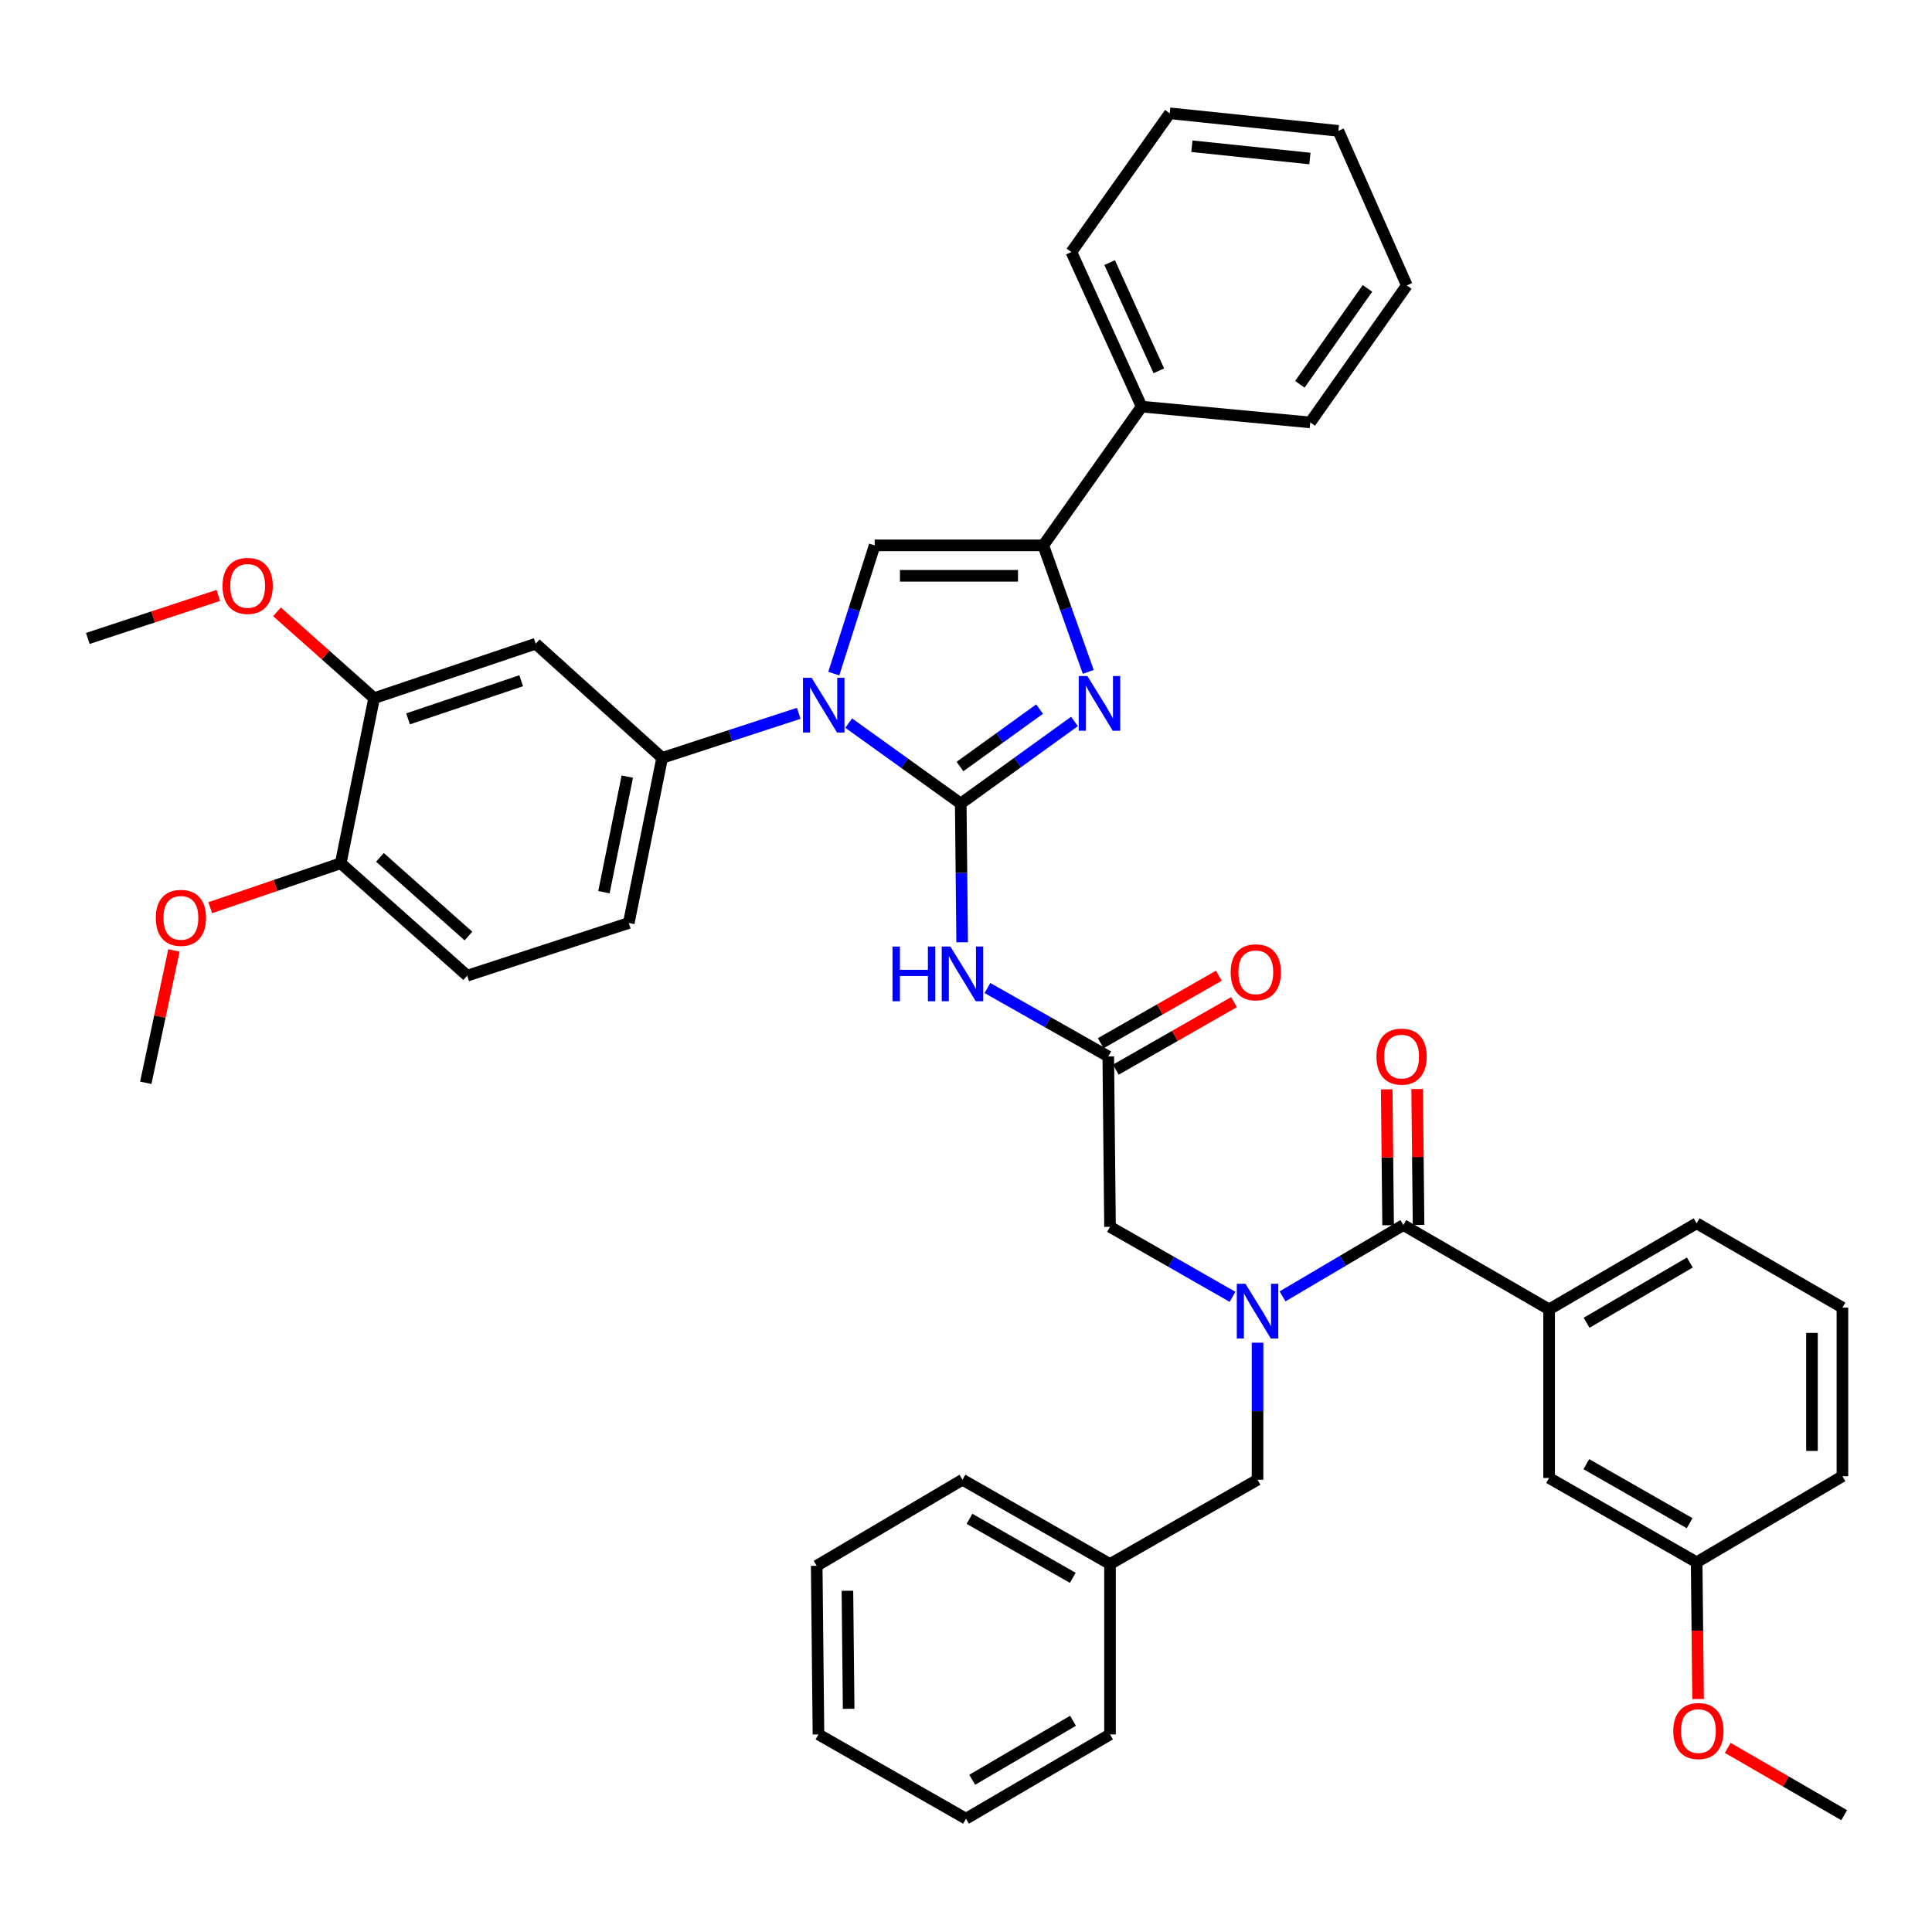 <?xml version='1.0' encoding='iso-8859-1'?>
<svg version='1.1' baseProfile='full'
              xmlns='http://www.w3.org/2000/svg'
                      xmlns:rdkit='http://www.rdkit.org/xml'
                      xmlns:xlink='http://www.w3.org/1999/xlink'
                  xml:space='preserve'
width='1000px' height='1000px' viewBox='0 0 1000 1000'>
<!-- END OF HEADER -->
<rect style='opacity:1.0;fill:#FFFFFF;stroke:none' width='1000' height='1000' x='0' y='0'> </rect>
<path class='bond-0' d='M 637.966,671.245 L 606.254,653.124' style='fill:none;fill-rule:evenodd;stroke:#0000FF;stroke-width:6px;stroke-linecap:butt;stroke-linejoin:miter;stroke-opacity:1' />
<path class='bond-0' d='M 606.254,653.124 L 574.542,635.002' style='fill:none;fill-rule:evenodd;stroke:#000000;stroke-width:6px;stroke-linecap:butt;stroke-linejoin:miter;stroke-opacity:1' />
<path class='bond-1' d='M 663.836,671.006 L 695.101,652.548' style='fill:none;fill-rule:evenodd;stroke:#0000FF;stroke-width:6px;stroke-linecap:butt;stroke-linejoin:miter;stroke-opacity:1' />
<path class='bond-1' d='M 695.101,652.548 L 726.366,634.091' style='fill:none;fill-rule:evenodd;stroke:#000000;stroke-width:6px;stroke-linecap:butt;stroke-linejoin:miter;stroke-opacity:1' />
<path class='bond-2' d='M 650.905,694.981 L 650.905,730.443' style='fill:none;fill-rule:evenodd;stroke:#0000FF;stroke-width:6px;stroke-linecap:butt;stroke-linejoin:miter;stroke-opacity:1' />
<path class='bond-2' d='M 650.905,730.443 L 650.905,765.905' style='fill:none;fill-rule:evenodd;stroke:#000000;stroke-width:6px;stroke-linecap:butt;stroke-linejoin:miter;stroke-opacity:1' />
<path class='bond-3' d='M 953.635,676.818 L 953.635,764.093' style='fill:none;fill-rule:evenodd;stroke:#000000;stroke-width:6px;stroke-linecap:butt;stroke-linejoin:miter;stroke-opacity:1' />
<path class='bond-3' d='M 937.872,689.909 L 937.872,751.001' style='fill:none;fill-rule:evenodd;stroke:#000000;stroke-width:6px;stroke-linecap:butt;stroke-linejoin:miter;stroke-opacity:1' />
<path class='bond-4' d='M 953.635,676.818 L 878.182,633.18' style='fill:none;fill-rule:evenodd;stroke:#000000;stroke-width:6px;stroke-linecap:butt;stroke-linejoin:miter;stroke-opacity:1' />
<path class='bond-5' d='M 734.247,634.009 L 733.88,598.842' style='fill:none;fill-rule:evenodd;stroke:#000000;stroke-width:6px;stroke-linecap:butt;stroke-linejoin:miter;stroke-opacity:1' />
<path class='bond-5' d='M 733.88,598.842 L 733.513,563.676' style='fill:none;fill-rule:evenodd;stroke:#FF0000;stroke-width:6px;stroke-linecap:butt;stroke-linejoin:miter;stroke-opacity:1' />
<path class='bond-5' d='M 718.485,634.173 L 718.118,599.007' style='fill:none;fill-rule:evenodd;stroke:#000000;stroke-width:6px;stroke-linecap:butt;stroke-linejoin:miter;stroke-opacity:1' />
<path class='bond-5' d='M 718.118,599.007 L 717.751,563.841' style='fill:none;fill-rule:evenodd;stroke:#FF0000;stroke-width:6px;stroke-linecap:butt;stroke-linejoin:miter;stroke-opacity:1' />
<path class='bond-6' d='M 726.366,634.091 L 801.819,677.729' style='fill:none;fill-rule:evenodd;stroke:#000000;stroke-width:6px;stroke-linecap:butt;stroke-linejoin:miter;stroke-opacity:1' />
<path class='bond-7' d='M 878.182,633.18 L 801.819,677.729' style='fill:none;fill-rule:evenodd;stroke:#000000;stroke-width:6px;stroke-linecap:butt;stroke-linejoin:miter;stroke-opacity:1' />
<path class='bond-7' d='M 874.671,653.478 L 821.216,684.662' style='fill:none;fill-rule:evenodd;stroke:#000000;stroke-width:6px;stroke-linecap:butt;stroke-linejoin:miter;stroke-opacity:1' />
<path class='bond-8' d='M 801.819,677.729 L 801.819,764.995' style='fill:none;fill-rule:evenodd;stroke:#000000;stroke-width:6px;stroke-linecap:butt;stroke-linejoin:miter;stroke-opacity:1' />
<path class='bond-9' d='M 574.542,809.543 L 650.905,765.905' style='fill:none;fill-rule:evenodd;stroke:#000000;stroke-width:6px;stroke-linecap:butt;stroke-linejoin:miter;stroke-opacity:1' />
<path class='bond-10' d='M 574.542,809.543 L 498.178,765.905' style='fill:none;fill-rule:evenodd;stroke:#000000;stroke-width:6px;stroke-linecap:butt;stroke-linejoin:miter;stroke-opacity:1' />
<path class='bond-10' d='M 555.266,816.683 L 501.812,786.137' style='fill:none;fill-rule:evenodd;stroke:#000000;stroke-width:6px;stroke-linecap:butt;stroke-linejoin:miter;stroke-opacity:1' />
<path class='bond-11' d='M 574.542,809.543 L 574.542,897.728' style='fill:none;fill-rule:evenodd;stroke:#000000;stroke-width:6px;stroke-linecap:butt;stroke-linejoin:miter;stroke-opacity:1' />
<path class='bond-12' d='M 511.086,511.398 L 542.363,529.107' style='fill:none;fill-rule:evenodd;stroke:#0000FF;stroke-width:6px;stroke-linecap:butt;stroke-linejoin:miter;stroke-opacity:1' />
<path class='bond-12' d='M 542.363,529.107 L 573.64,546.816' style='fill:none;fill-rule:evenodd;stroke:#000000;stroke-width:6px;stroke-linecap:butt;stroke-linejoin:miter;stroke-opacity:1' />
<path class='bond-13' d='M 498.011,487.725 L 497.644,451.819' style='fill:none;fill-rule:evenodd;stroke:#0000FF;stroke-width:6px;stroke-linecap:butt;stroke-linejoin:miter;stroke-opacity:1' />
<path class='bond-13' d='M 497.644,451.819 L 497.276,415.913' style='fill:none;fill-rule:evenodd;stroke:#000000;stroke-width:6px;stroke-linecap:butt;stroke-linejoin:miter;stroke-opacity:1' />
<path class='bond-14' d='M 577.55,553.659 L 608.132,536.183' style='fill:none;fill-rule:evenodd;stroke:#000000;stroke-width:6px;stroke-linecap:butt;stroke-linejoin:miter;stroke-opacity:1' />
<path class='bond-14' d='M 608.132,536.183 L 638.715,518.707' style='fill:none;fill-rule:evenodd;stroke:#FF0000;stroke-width:6px;stroke-linecap:butt;stroke-linejoin:miter;stroke-opacity:1' />
<path class='bond-14' d='M 569.729,539.973 L 600.312,522.497' style='fill:none;fill-rule:evenodd;stroke:#000000;stroke-width:6px;stroke-linecap:butt;stroke-linejoin:miter;stroke-opacity:1' />
<path class='bond-14' d='M 600.312,522.497 L 630.894,505.021' style='fill:none;fill-rule:evenodd;stroke:#FF0000;stroke-width:6px;stroke-linecap:butt;stroke-linejoin:miter;stroke-opacity:1' />
<path class='bond-15' d='M 573.64,546.816 L 574.542,635.002' style='fill:none;fill-rule:evenodd;stroke:#000000;stroke-width:6px;stroke-linecap:butt;stroke-linejoin:miter;stroke-opacity:1' />
<path class='bond-16' d='M 439.283,374.276 L 468.28,395.094' style='fill:none;fill-rule:evenodd;stroke:#0000FF;stroke-width:6px;stroke-linecap:butt;stroke-linejoin:miter;stroke-opacity:1' />
<path class='bond-16' d='M 468.28,395.094 L 497.276,415.913' style='fill:none;fill-rule:evenodd;stroke:#000000;stroke-width:6px;stroke-linecap:butt;stroke-linejoin:miter;stroke-opacity:1' />
<path class='bond-17' d='M 431.566,348.668 L 442.147,315.472' style='fill:none;fill-rule:evenodd;stroke:#0000FF;stroke-width:6px;stroke-linecap:butt;stroke-linejoin:miter;stroke-opacity:1' />
<path class='bond-17' d='M 442.147,315.472 L 452.728,282.277' style='fill:none;fill-rule:evenodd;stroke:#000000;stroke-width:6px;stroke-linecap:butt;stroke-linejoin:miter;stroke-opacity:1' />
<path class='bond-18' d='M 413.421,369.219 L 378.075,380.748' style='fill:none;fill-rule:evenodd;stroke:#0000FF;stroke-width:6px;stroke-linecap:butt;stroke-linejoin:miter;stroke-opacity:1' />
<path class='bond-18' d='M 378.075,380.748 L 342.728,392.277' style='fill:none;fill-rule:evenodd;stroke:#000000;stroke-width:6px;stroke-linecap:butt;stroke-linejoin:miter;stroke-opacity:1' />
<path class='bond-19' d='M 497.276,415.913 L 526.709,394.674' style='fill:none;fill-rule:evenodd;stroke:#000000;stroke-width:6px;stroke-linecap:butt;stroke-linejoin:miter;stroke-opacity:1' />
<path class='bond-19' d='M 526.709,394.674 L 556.141,373.435' style='fill:none;fill-rule:evenodd;stroke:#0000FF;stroke-width:6px;stroke-linecap:butt;stroke-linejoin:miter;stroke-opacity:1' />
<path class='bond-19' d='M 496.882,396.759 L 517.485,381.892' style='fill:none;fill-rule:evenodd;stroke:#000000;stroke-width:6px;stroke-linecap:butt;stroke-linejoin:miter;stroke-opacity:1' />
<path class='bond-19' d='M 517.485,381.892 L 538.087,367.024' style='fill:none;fill-rule:evenodd;stroke:#0000FF;stroke-width:6px;stroke-linecap:butt;stroke-linejoin:miter;stroke-opacity:1' />
<path class='bond-20' d='M 563.288,347.757 L 551.645,315.017' style='fill:none;fill-rule:evenodd;stroke:#0000FF;stroke-width:6px;stroke-linecap:butt;stroke-linejoin:miter;stroke-opacity:1' />
<path class='bond-20' d='M 551.645,315.017 L 540.003,282.277' style='fill:none;fill-rule:evenodd;stroke:#000000;stroke-width:6px;stroke-linecap:butt;stroke-linejoin:miter;stroke-opacity:1' />
<path class='bond-21' d='M 540.003,282.277 L 590.909,210.459' style='fill:none;fill-rule:evenodd;stroke:#000000;stroke-width:6px;stroke-linecap:butt;stroke-linejoin:miter;stroke-opacity:1' />
<path class='bond-22' d='M 540.003,282.277 L 452.728,282.277' style='fill:none;fill-rule:evenodd;stroke:#000000;stroke-width:6px;stroke-linecap:butt;stroke-linejoin:miter;stroke-opacity:1' />
<path class='bond-22' d='M 526.912,298.04 L 465.82,298.04' style='fill:none;fill-rule:evenodd;stroke:#000000;stroke-width:6px;stroke-linecap:butt;stroke-linejoin:miter;stroke-opacity:1' />
<path class='bond-23' d='M 728.179,147.731 L 678.184,218.638' style='fill:none;fill-rule:evenodd;stroke:#000000;stroke-width:6px;stroke-linecap:butt;stroke-linejoin:miter;stroke-opacity:1' />
<path class='bond-23' d='M 707.797,149.283 L 672.8,198.919' style='fill:none;fill-rule:evenodd;stroke:#000000;stroke-width:6px;stroke-linecap:butt;stroke-linejoin:miter;stroke-opacity:1' />
<path class='bond-24' d='M 728.179,147.731 L 692.73,67.733' style='fill:none;fill-rule:evenodd;stroke:#000000;stroke-width:6px;stroke-linecap:butt;stroke-linejoin:miter;stroke-opacity:1' />
<path class='bond-25' d='M 692.73,67.733 L 605.455,58.643' style='fill:none;fill-rule:evenodd;stroke:#000000;stroke-width:6px;stroke-linecap:butt;stroke-linejoin:miter;stroke-opacity:1' />
<path class='bond-25' d='M 678.006,82.048 L 616.913,75.685' style='fill:none;fill-rule:evenodd;stroke:#000000;stroke-width:6px;stroke-linecap:butt;stroke-linejoin:miter;stroke-opacity:1' />
<path class='bond-26' d='M 241.819,505 L 176.367,446.817' style='fill:none;fill-rule:evenodd;stroke:#000000;stroke-width:6px;stroke-linecap:butt;stroke-linejoin:miter;stroke-opacity:1' />
<path class='bond-26' d='M 242.474,484.492 L 196.657,443.764' style='fill:none;fill-rule:evenodd;stroke:#000000;stroke-width:6px;stroke-linecap:butt;stroke-linejoin:miter;stroke-opacity:1' />
<path class='bond-27' d='M 241.819,505 L 325.459,477.73' style='fill:none;fill-rule:evenodd;stroke:#000000;stroke-width:6px;stroke-linecap:butt;stroke-linejoin:miter;stroke-opacity:1' />
<path class='bond-28' d='M 176.367,446.817 L 193.636,361.364' style='fill:none;fill-rule:evenodd;stroke:#000000;stroke-width:6px;stroke-linecap:butt;stroke-linejoin:miter;stroke-opacity:1' />
<path class='bond-29' d='M 176.367,446.817 L 142.594,458.321' style='fill:none;fill-rule:evenodd;stroke:#000000;stroke-width:6px;stroke-linecap:butt;stroke-linejoin:miter;stroke-opacity:1' />
<path class='bond-29' d='M 142.594,458.321 L 108.822,469.825' style='fill:none;fill-rule:evenodd;stroke:#FF0000;stroke-width:6px;stroke-linecap:butt;stroke-linejoin:miter;stroke-opacity:1' />
<path class='bond-30' d='M 193.636,361.364 L 277.277,333.183' style='fill:none;fill-rule:evenodd;stroke:#000000;stroke-width:6px;stroke-linecap:butt;stroke-linejoin:miter;stroke-opacity:1' />
<path class='bond-30' d='M 211.215,372.075 L 269.764,352.348' style='fill:none;fill-rule:evenodd;stroke:#000000;stroke-width:6px;stroke-linecap:butt;stroke-linejoin:miter;stroke-opacity:1' />
<path class='bond-31' d='M 193.636,361.364 L 168.505,339.024' style='fill:none;fill-rule:evenodd;stroke:#000000;stroke-width:6px;stroke-linecap:butt;stroke-linejoin:miter;stroke-opacity:1' />
<path class='bond-31' d='M 168.505,339.024 L 143.374,316.683' style='fill:none;fill-rule:evenodd;stroke:#FF0000;stroke-width:6px;stroke-linecap:butt;stroke-linejoin:miter;stroke-opacity:1' />
<path class='bond-32' d='M 277.277,333.183 L 342.728,392.277' style='fill:none;fill-rule:evenodd;stroke:#000000;stroke-width:6px;stroke-linecap:butt;stroke-linejoin:miter;stroke-opacity:1' />
<path class='bond-33' d='M 342.728,392.277 L 325.459,477.73' style='fill:none;fill-rule:evenodd;stroke:#000000;stroke-width:6px;stroke-linecap:butt;stroke-linejoin:miter;stroke-opacity:1' />
<path class='bond-33' d='M 324.687,401.973 L 312.599,461.79' style='fill:none;fill-rule:evenodd;stroke:#000000;stroke-width:6px;stroke-linecap:butt;stroke-linejoin:miter;stroke-opacity:1' />
<path class='bond-34' d='M 90.032,491.942 L 82.745,526.197' style='fill:none;fill-rule:evenodd;stroke:#FF0000;stroke-width:6px;stroke-linecap:butt;stroke-linejoin:miter;stroke-opacity:1' />
<path class='bond-34' d='M 82.745,526.197 L 75.457,560.451' style='fill:none;fill-rule:evenodd;stroke:#000000;stroke-width:6px;stroke-linecap:butt;stroke-linejoin:miter;stroke-opacity:1' />
<path class='bond-35' d='M 113.007,308.185 L 79.231,319.322' style='fill:none;fill-rule:evenodd;stroke:#FF0000;stroke-width:6px;stroke-linecap:butt;stroke-linejoin:miter;stroke-opacity:1' />
<path class='bond-35' d='M 79.231,319.322 L 45.455,330.459' style='fill:none;fill-rule:evenodd;stroke:#000000;stroke-width:6px;stroke-linecap:butt;stroke-linejoin:miter;stroke-opacity:1' />
<path class='bond-36' d='M 605.455,58.643 L 554.549,130.452' style='fill:none;fill-rule:evenodd;stroke:#000000;stroke-width:6px;stroke-linecap:butt;stroke-linejoin:miter;stroke-opacity:1' />
<path class='bond-37' d='M 554.549,130.452 L 590.909,210.459' style='fill:none;fill-rule:evenodd;stroke:#000000;stroke-width:6px;stroke-linecap:butt;stroke-linejoin:miter;stroke-opacity:1' />
<path class='bond-37' d='M 574.354,135.932 L 599.806,191.936' style='fill:none;fill-rule:evenodd;stroke:#000000;stroke-width:6px;stroke-linecap:butt;stroke-linejoin:miter;stroke-opacity:1' />
<path class='bond-38' d='M 590.909,210.459 L 678.184,218.638' style='fill:none;fill-rule:evenodd;stroke:#000000;stroke-width:6px;stroke-linecap:butt;stroke-linejoin:miter;stroke-opacity:1' />
<path class='bond-39' d='M 498.178,765.905 L 422.726,810.454' style='fill:none;fill-rule:evenodd;stroke:#000000;stroke-width:6px;stroke-linecap:butt;stroke-linejoin:miter;stroke-opacity:1' />
<path class='bond-40' d='M 574.542,897.728 L 500,941.357' style='fill:none;fill-rule:evenodd;stroke:#000000;stroke-width:6px;stroke-linecap:butt;stroke-linejoin:miter;stroke-opacity:1' />
<path class='bond-40' d='M 555.398,890.668 L 503.219,921.209' style='fill:none;fill-rule:evenodd;stroke:#000000;stroke-width:6px;stroke-linecap:butt;stroke-linejoin:miter;stroke-opacity:1' />
<path class='bond-41' d='M 422.726,810.454 L 423.637,897.728' style='fill:none;fill-rule:evenodd;stroke:#000000;stroke-width:6px;stroke-linecap:butt;stroke-linejoin:miter;stroke-opacity:1' />
<path class='bond-41' d='M 438.625,823.38 L 439.262,884.473' style='fill:none;fill-rule:evenodd;stroke:#000000;stroke-width:6px;stroke-linecap:butt;stroke-linejoin:miter;stroke-opacity:1' />
<path class='bond-42' d='M 500,941.357 L 423.637,897.728' style='fill:none;fill-rule:evenodd;stroke:#000000;stroke-width:6px;stroke-linecap:butt;stroke-linejoin:miter;stroke-opacity:1' />
<path class='bond-43' d='M 801.819,764.995 L 878.182,808.632' style='fill:none;fill-rule:evenodd;stroke:#000000;stroke-width:6px;stroke-linecap:butt;stroke-linejoin:miter;stroke-opacity:1' />
<path class='bond-43' d='M 821.094,757.854 L 874.549,788.4' style='fill:none;fill-rule:evenodd;stroke:#000000;stroke-width:6px;stroke-linecap:butt;stroke-linejoin:miter;stroke-opacity:1' />
<path class='bond-44' d='M 953.635,764.093 L 878.182,808.632' style='fill:none;fill-rule:evenodd;stroke:#000000;stroke-width:6px;stroke-linecap:butt;stroke-linejoin:miter;stroke-opacity:1' />
<path class='bond-45' d='M 878.182,808.632 L 878.551,844.018' style='fill:none;fill-rule:evenodd;stroke:#000000;stroke-width:6px;stroke-linecap:butt;stroke-linejoin:miter;stroke-opacity:1' />
<path class='bond-45' d='M 878.551,844.018 L 878.921,879.405' style='fill:none;fill-rule:evenodd;stroke:#FF0000;stroke-width:6px;stroke-linecap:butt;stroke-linejoin:miter;stroke-opacity:1' />
<path class='bond-46' d='M 894.272,904.686 L 924.409,922.115' style='fill:none;fill-rule:evenodd;stroke:#FF0000;stroke-width:6px;stroke-linecap:butt;stroke-linejoin:miter;stroke-opacity:1' />
<path class='bond-46' d='M 924.409,922.115 L 954.545,939.544' style='fill:none;fill-rule:evenodd;stroke:#000000;stroke-width:6px;stroke-linecap:butt;stroke-linejoin:miter;stroke-opacity:1' />
<path  class='atom-0' d='M 644.645 664.479
L 653.925 679.479
Q 654.845 680.959, 656.325 683.639
Q 657.805 686.319, 657.885 686.479
L 657.885 664.479
L 661.645 664.479
L 661.645 692.799
L 657.765 692.799
L 647.805 676.399
Q 646.645 674.479, 645.405 672.279
Q 644.205 670.079, 643.845 669.399
L 643.845 692.799
L 640.165 692.799
L 640.165 664.479
L 644.645 664.479
' fill='#0000FF'/>
<path  class='atom-3' d='M 712.456 546.896
Q 712.456 540.096, 715.816 536.296
Q 719.176 532.496, 725.456 532.496
Q 731.736 532.496, 735.096 536.296
Q 738.456 540.096, 738.456 546.896
Q 738.456 553.776, 735.056 557.696
Q 731.656 561.576, 725.456 561.576
Q 719.216 561.576, 715.816 557.696
Q 712.456 553.816, 712.456 546.896
M 725.456 558.376
Q 729.776 558.376, 732.096 555.496
Q 734.456 552.576, 734.456 546.896
Q 734.456 541.336, 732.096 538.536
Q 729.776 535.696, 725.456 535.696
Q 721.136 535.696, 718.776 538.496
Q 716.456 541.296, 716.456 546.896
Q 716.456 552.616, 718.776 555.496
Q 721.136 558.376, 725.456 558.376
' fill='#FF0000'/>
<path  class='atom-8' d='M 461.958 489.93
L 465.798 489.93
L 465.798 501.97
L 480.278 501.97
L 480.278 489.93
L 484.118 489.93
L 484.118 518.25
L 480.278 518.25
L 480.278 505.17
L 465.798 505.17
L 465.798 518.25
L 461.958 518.25
L 461.958 489.93
' fill='#0000FF'/>
<path  class='atom-8' d='M 491.918 489.93
L 501.198 504.93
Q 502.118 506.41, 503.598 509.09
Q 505.078 511.77, 505.158 511.93
L 505.158 489.93
L 508.918 489.93
L 508.918 518.25
L 505.038 518.25
L 495.078 501.85
Q 493.918 499.93, 492.678 497.73
Q 491.478 495.53, 491.118 494.85
L 491.118 518.25
L 487.438 518.25
L 487.438 489.93
L 491.918 489.93
' fill='#0000FF'/>
<path  class='atom-10' d='M 637.003 503.259
Q 637.003 496.459, 640.363 492.659
Q 643.723 488.859, 650.003 488.859
Q 656.283 488.859, 659.643 492.659
Q 663.003 496.459, 663.003 503.259
Q 663.003 510.139, 659.603 514.059
Q 656.203 517.939, 650.003 517.939
Q 643.763 517.939, 640.363 514.059
Q 637.003 510.179, 637.003 503.259
M 650.003 514.739
Q 654.323 514.739, 656.643 511.859
Q 659.003 508.939, 659.003 503.259
Q 659.003 497.699, 656.643 494.899
Q 654.323 492.059, 650.003 492.059
Q 645.683 492.059, 643.323 494.859
Q 641.003 497.659, 641.003 503.259
Q 641.003 508.979, 643.323 511.859
Q 645.683 514.739, 650.003 514.739
' fill='#FF0000'/>
<path  class='atom-12' d='M 420.1 350.838
L 429.38 365.838
Q 430.3 367.318, 431.78 369.998
Q 433.26 372.678, 433.34 372.838
L 433.34 350.838
L 437.1 350.838
L 437.1 379.158
L 433.22 379.158
L 423.26 362.758
Q 422.1 360.838, 420.86 358.638
Q 419.66 356.438, 419.3 355.758
L 419.3 379.158
L 415.62 379.158
L 415.62 350.838
L 420.1 350.838
' fill='#0000FF'/>
<path  class='atom-14' d='M 562.835 349.927
L 572.115 364.927
Q 573.035 366.407, 574.515 369.087
Q 575.995 371.767, 576.075 371.927
L 576.075 349.927
L 579.835 349.927
L 579.835 378.247
L 575.955 378.247
L 565.995 361.847
Q 564.835 359.927, 563.595 357.727
Q 562.395 355.527, 562.035 354.847
L 562.035 378.247
L 558.355 378.247
L 558.355 349.927
L 562.835 349.927
' fill='#0000FF'/>
<path  class='atom-25' d='M 80.637 475.078
Q 80.637 468.278, 83.997 464.478
Q 87.357 460.678, 93.637 460.678
Q 99.917 460.678, 103.277 464.478
Q 106.637 468.278, 106.637 475.078
Q 106.637 481.958, 103.237 485.878
Q 99.837 489.758, 93.637 489.758
Q 87.397 489.758, 83.997 485.878
Q 80.637 481.998, 80.637 475.078
M 93.637 486.558
Q 97.957 486.558, 100.277 483.678
Q 102.637 480.758, 102.637 475.078
Q 102.637 469.518, 100.277 466.718
Q 97.957 463.878, 93.637 463.878
Q 89.317 463.878, 86.957 466.678
Q 84.637 469.478, 84.637 475.078
Q 84.637 480.798, 86.957 483.678
Q 89.317 486.558, 93.637 486.558
' fill='#FF0000'/>
<path  class='atom-27' d='M 115.184 303.261
Q 115.184 296.461, 118.544 292.661
Q 121.904 288.861, 128.184 288.861
Q 134.464 288.861, 137.824 292.661
Q 141.184 296.461, 141.184 303.261
Q 141.184 310.141, 137.784 314.061
Q 134.384 317.941, 128.184 317.941
Q 121.944 317.941, 118.544 314.061
Q 115.184 310.181, 115.184 303.261
M 128.184 314.741
Q 132.504 314.741, 134.824 311.861
Q 137.184 308.941, 137.184 303.261
Q 137.184 297.701, 134.824 294.901
Q 132.504 292.061, 128.184 292.061
Q 123.864 292.061, 121.504 294.861
Q 119.184 297.661, 119.184 303.261
Q 119.184 308.981, 121.504 311.861
Q 123.864 314.741, 128.184 314.741
' fill='#FF0000'/>
<path  class='atom-41' d='M 866.093 895.987
Q 866.093 889.187, 869.453 885.387
Q 872.813 881.587, 879.093 881.587
Q 885.373 881.587, 888.733 885.387
Q 892.093 889.187, 892.093 895.987
Q 892.093 902.867, 888.693 906.787
Q 885.293 910.667, 879.093 910.667
Q 872.853 910.667, 869.453 906.787
Q 866.093 902.907, 866.093 895.987
M 879.093 907.467
Q 883.413 907.467, 885.733 904.587
Q 888.093 901.667, 888.093 895.987
Q 888.093 890.427, 885.733 887.627
Q 883.413 884.787, 879.093 884.787
Q 874.773 884.787, 872.413 887.587
Q 870.093 890.387, 870.093 895.987
Q 870.093 901.707, 872.413 904.587
Q 874.773 907.467, 879.093 907.467
' fill='#FF0000'/>
</svg>
